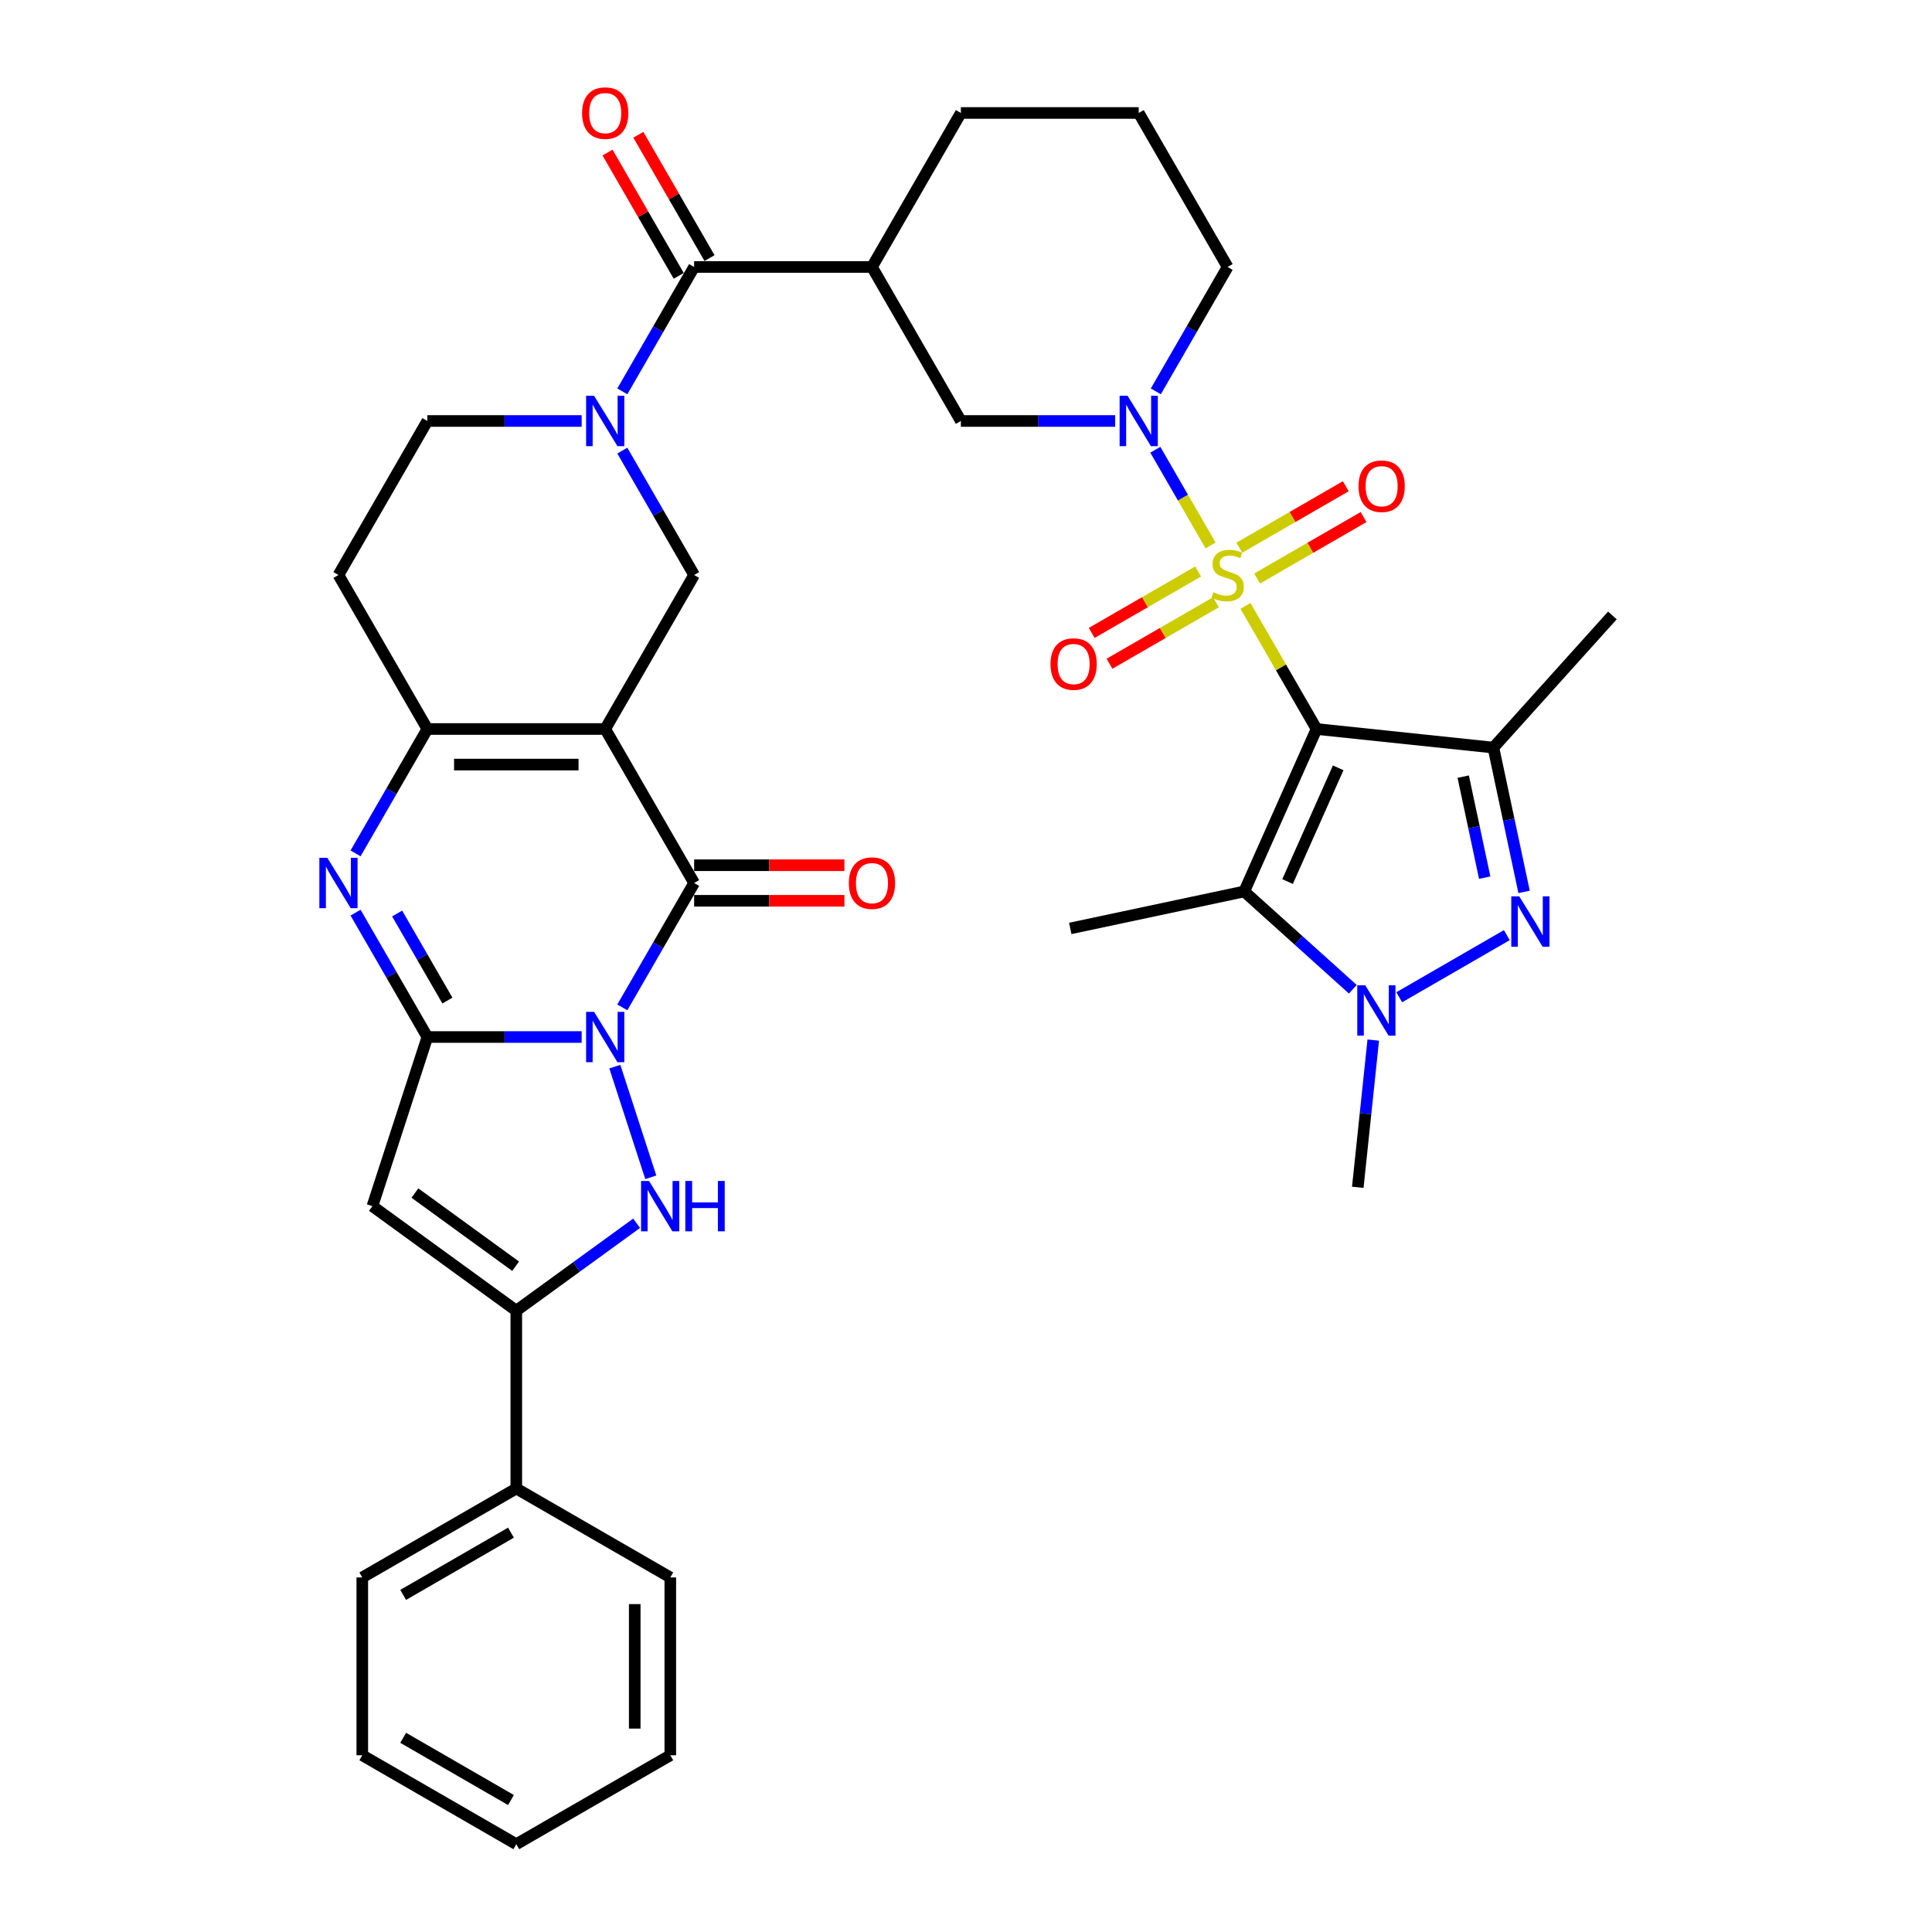 <?xml version='1.0' encoding='iso-8859-1'?>
<svg version='1.1' baseProfile='full'
              xmlns='http://www.w3.org/2000/svg'
                      xmlns:rdkit='http://www.rdkit.org/xml'
                      xmlns:xlink='http://www.w3.org/1999/xlink'
                  xml:space='preserve'
width='1000px' height='1000px' viewBox='0 0 1000 1000'>
<!-- END OF HEADER -->
<rect style='opacity:1.0;fill:#FFFFFF;stroke:none' width='1000' height='1000' x='0' y='0'> </rect>
<path class='bond-0' d='M 644.656,313.613 L 663.049,345.471' style='fill:none;fill-rule:evenodd;stroke:#CCCC00;stroke-width:6px;stroke-linecap:butt;stroke-linejoin:miter;stroke-opacity:1' />
<path class='bond-0' d='M 663.049,345.471 L 681.443,377.33' style='fill:none;fill-rule:evenodd;stroke:#000000;stroke-width:6px;stroke-linecap:butt;stroke-linejoin:miter;stroke-opacity:1' />
<path class='bond-13' d='M 626.587,282.317 L 612.291,257.555' style='fill:none;fill-rule:evenodd;stroke:#CCCC00;stroke-width:6px;stroke-linecap:butt;stroke-linejoin:miter;stroke-opacity:1' />
<path class='bond-13' d='M 612.291,257.555 L 597.995,232.793' style='fill:none;fill-rule:evenodd;stroke:#0000FF;stroke-width:6px;stroke-linecap:butt;stroke-linejoin:miter;stroke-opacity:1' />
<path class='bond-20' d='M 650.681,299.432 L 678.229,283.527' style='fill:none;fill-rule:evenodd;stroke:#CCCC00;stroke-width:6px;stroke-linecap:butt;stroke-linejoin:miter;stroke-opacity:1' />
<path class='bond-20' d='M 678.229,283.527 L 705.777,267.622' style='fill:none;fill-rule:evenodd;stroke:#FF0000;stroke-width:6px;stroke-linecap:butt;stroke-linejoin:miter;stroke-opacity:1' />
<path class='bond-20' d='M 641.476,283.489 L 669.024,267.584' style='fill:none;fill-rule:evenodd;stroke:#CCCC00;stroke-width:6px;stroke-linecap:butt;stroke-linejoin:miter;stroke-opacity:1' />
<path class='bond-20' d='M 669.024,267.584 L 696.572,251.679' style='fill:none;fill-rule:evenodd;stroke:#FF0000;stroke-width:6px;stroke-linecap:butt;stroke-linejoin:miter;stroke-opacity:1' />
<path class='bond-21' d='M 620.158,295.797 L 592.61,311.702' style='fill:none;fill-rule:evenodd;stroke:#CCCC00;stroke-width:6px;stroke-linecap:butt;stroke-linejoin:miter;stroke-opacity:1' />
<path class='bond-21' d='M 592.61,311.702 L 565.062,327.607' style='fill:none;fill-rule:evenodd;stroke:#FF0000;stroke-width:6px;stroke-linecap:butt;stroke-linejoin:miter;stroke-opacity:1' />
<path class='bond-21' d='M 629.363,311.74 L 601.814,327.645' style='fill:none;fill-rule:evenodd;stroke:#CCCC00;stroke-width:6px;stroke-linecap:butt;stroke-linejoin:miter;stroke-opacity:1' />
<path class='bond-21' d='M 601.814,327.645 L 574.266,343.55' style='fill:none;fill-rule:evenodd;stroke:#FF0000;stroke-width:6px;stroke-linecap:butt;stroke-linejoin:miter;stroke-opacity:1' />
<path class='bond-6' d='M 681.443,377.33 L 772.985,386.951' style='fill:none;fill-rule:evenodd;stroke:#000000;stroke-width:6px;stroke-linecap:butt;stroke-linejoin:miter;stroke-opacity:1' />
<path class='bond-7' d='M 681.443,377.33 L 644.004,461.419' style='fill:none;fill-rule:evenodd;stroke:#000000;stroke-width:6px;stroke-linecap:butt;stroke-linejoin:miter;stroke-opacity:1' />
<path class='bond-7' d='M 692.645,397.431 L 666.437,456.293' style='fill:none;fill-rule:evenodd;stroke:#000000;stroke-width:6px;stroke-linecap:butt;stroke-linejoin:miter;stroke-opacity:1' />
<path class='bond-1' d='M 322.109,521.424 L 340.694,489.235' style='fill:none;fill-rule:evenodd;stroke:#0000FF;stroke-width:6px;stroke-linecap:butt;stroke-linejoin:miter;stroke-opacity:1' />
<path class='bond-1' d='M 340.694,489.235 L 359.279,457.045' style='fill:none;fill-rule:evenodd;stroke:#000000;stroke-width:6px;stroke-linecap:butt;stroke-linejoin:miter;stroke-opacity:1' />
<path class='bond-5' d='M 318.238,552.094 L 336.848,609.369' style='fill:none;fill-rule:evenodd;stroke:#0000FF;stroke-width:6px;stroke-linecap:butt;stroke-linejoin:miter;stroke-opacity:1' />
<path class='bond-41' d='M 301.068,536.759 L 261.138,536.759' style='fill:none;fill-rule:evenodd;stroke:#0000FF;stroke-width:6px;stroke-linecap:butt;stroke-linejoin:miter;stroke-opacity:1' />
<path class='bond-41' d='M 261.138,536.759 L 221.208,536.759' style='fill:none;fill-rule:evenodd;stroke:#000000;stroke-width:6px;stroke-linecap:butt;stroke-linejoin:miter;stroke-opacity:1' />
<path class='bond-2' d='M 313.255,377.33 L 359.279,297.615' style='fill:none;fill-rule:evenodd;stroke:#000000;stroke-width:6px;stroke-linecap:butt;stroke-linejoin:miter;stroke-opacity:1' />
<path class='bond-4' d='M 313.255,377.33 L 359.279,457.045' style='fill:none;fill-rule:evenodd;stroke:#000000;stroke-width:6px;stroke-linecap:butt;stroke-linejoin:miter;stroke-opacity:1' />
<path class='bond-40' d='M 313.255,377.33 L 221.208,377.33' style='fill:none;fill-rule:evenodd;stroke:#000000;stroke-width:6px;stroke-linecap:butt;stroke-linejoin:miter;stroke-opacity:1' />
<path class='bond-40' d='M 299.448,395.739 L 235.016,395.739' style='fill:none;fill-rule:evenodd;stroke:#000000;stroke-width:6px;stroke-linecap:butt;stroke-linejoin:miter;stroke-opacity:1' />
<path class='bond-3' d='M 221.208,536.759 L 202.624,504.57' style='fill:none;fill-rule:evenodd;stroke:#000000;stroke-width:6px;stroke-linecap:butt;stroke-linejoin:miter;stroke-opacity:1' />
<path class='bond-3' d='M 202.624,504.57 L 184.039,472.38' style='fill:none;fill-rule:evenodd;stroke:#0000FF;stroke-width:6px;stroke-linecap:butt;stroke-linejoin:miter;stroke-opacity:1' />
<path class='bond-3' d='M 231.576,517.898 L 218.567,495.365' style='fill:none;fill-rule:evenodd;stroke:#000000;stroke-width:6px;stroke-linecap:butt;stroke-linejoin:miter;stroke-opacity:1' />
<path class='bond-3' d='M 218.567,495.365 L 205.557,472.832' style='fill:none;fill-rule:evenodd;stroke:#0000FF;stroke-width:6px;stroke-linecap:butt;stroke-linejoin:miter;stroke-opacity:1' />
<path class='bond-10' d='M 221.208,536.759 L 192.764,624.301' style='fill:none;fill-rule:evenodd;stroke:#000000;stroke-width:6px;stroke-linecap:butt;stroke-linejoin:miter;stroke-opacity:1' />
<path class='bond-24' d='M 359.279,466.249 L 398.169,466.249' style='fill:none;fill-rule:evenodd;stroke:#000000;stroke-width:6px;stroke-linecap:butt;stroke-linejoin:miter;stroke-opacity:1' />
<path class='bond-24' d='M 398.169,466.249 L 437.058,466.249' style='fill:none;fill-rule:evenodd;stroke:#FF0000;stroke-width:6px;stroke-linecap:butt;stroke-linejoin:miter;stroke-opacity:1' />
<path class='bond-24' d='M 359.279,447.84 L 398.169,447.84' style='fill:none;fill-rule:evenodd;stroke:#000000;stroke-width:6px;stroke-linecap:butt;stroke-linejoin:miter;stroke-opacity:1' />
<path class='bond-24' d='M 398.169,447.84 L 437.058,447.84' style='fill:none;fill-rule:evenodd;stroke:#FF0000;stroke-width:6px;stroke-linecap:butt;stroke-linejoin:miter;stroke-opacity:1' />
<path class='bond-14' d='M 329.512,633.156 L 298.372,655.78' style='fill:none;fill-rule:evenodd;stroke:#0000FF;stroke-width:6px;stroke-linecap:butt;stroke-linejoin:miter;stroke-opacity:1' />
<path class='bond-14' d='M 298.372,655.78 L 267.232,678.405' style='fill:none;fill-rule:evenodd;stroke:#000000;stroke-width:6px;stroke-linecap:butt;stroke-linejoin:miter;stroke-opacity:1' />
<path class='bond-8' d='M 772.985,386.951 L 780.924,424.301' style='fill:none;fill-rule:evenodd;stroke:#000000;stroke-width:6px;stroke-linecap:butt;stroke-linejoin:miter;stroke-opacity:1' />
<path class='bond-8' d='M 780.924,424.301 L 788.863,461.652' style='fill:none;fill-rule:evenodd;stroke:#0000FF;stroke-width:6px;stroke-linecap:butt;stroke-linejoin:miter;stroke-opacity:1' />
<path class='bond-8' d='M 757.36,401.984 L 762.917,428.129' style='fill:none;fill-rule:evenodd;stroke:#000000;stroke-width:6px;stroke-linecap:butt;stroke-linejoin:miter;stroke-opacity:1' />
<path class='bond-8' d='M 762.917,428.129 L 768.475,454.274' style='fill:none;fill-rule:evenodd;stroke:#0000FF;stroke-width:6px;stroke-linecap:butt;stroke-linejoin:miter;stroke-opacity:1' />
<path class='bond-28' d='M 772.985,386.951 L 834.577,318.547' style='fill:none;fill-rule:evenodd;stroke:#000000;stroke-width:6px;stroke-linecap:butt;stroke-linejoin:miter;stroke-opacity:1' />
<path class='bond-12' d='M 644.004,461.419 L 672.112,486.728' style='fill:none;fill-rule:evenodd;stroke:#000000;stroke-width:6px;stroke-linecap:butt;stroke-linejoin:miter;stroke-opacity:1' />
<path class='bond-12' d='M 672.112,486.728 L 700.221,512.037' style='fill:none;fill-rule:evenodd;stroke:#0000FF;stroke-width:6px;stroke-linecap:butt;stroke-linejoin:miter;stroke-opacity:1' />
<path class='bond-29' d='M 644.004,461.419 L 553.968,480.556' style='fill:none;fill-rule:evenodd;stroke:#000000;stroke-width:6px;stroke-linecap:butt;stroke-linejoin:miter;stroke-opacity:1' />
<path class='bond-38' d='M 779.936,484.023 L 724.243,516.177' style='fill:none;fill-rule:evenodd;stroke:#0000FF;stroke-width:6px;stroke-linecap:butt;stroke-linejoin:miter;stroke-opacity:1' />
<path class='bond-9' d='M 184.039,441.71 L 202.624,409.52' style='fill:none;fill-rule:evenodd;stroke:#0000FF;stroke-width:6px;stroke-linecap:butt;stroke-linejoin:miter;stroke-opacity:1' />
<path class='bond-9' d='M 202.624,409.52 L 221.208,377.33' style='fill:none;fill-rule:evenodd;stroke:#000000;stroke-width:6px;stroke-linecap:butt;stroke-linejoin:miter;stroke-opacity:1' />
<path class='bond-42' d='M 192.764,624.301 L 267.232,678.405' style='fill:none;fill-rule:evenodd;stroke:#000000;stroke-width:6px;stroke-linecap:butt;stroke-linejoin:miter;stroke-opacity:1' />
<path class='bond-42' d='M 214.755,617.523 L 266.883,655.396' style='fill:none;fill-rule:evenodd;stroke:#000000;stroke-width:6px;stroke-linecap:butt;stroke-linejoin:miter;stroke-opacity:1' />
<path class='bond-11' d='M 221.208,377.33 L 175.185,297.615' style='fill:none;fill-rule:evenodd;stroke:#000000;stroke-width:6px;stroke-linecap:butt;stroke-linejoin:miter;stroke-opacity:1' />
<path class='bond-30' d='M 710.796,538.345 L 706.791,576.449' style='fill:none;fill-rule:evenodd;stroke:#0000FF;stroke-width:6px;stroke-linecap:butt;stroke-linejoin:miter;stroke-opacity:1' />
<path class='bond-30' d='M 706.791,576.449 L 702.786,614.553' style='fill:none;fill-rule:evenodd;stroke:#000000;stroke-width:6px;stroke-linecap:butt;stroke-linejoin:miter;stroke-opacity:1' />
<path class='bond-19' d='M 577.209,217.9 L 537.279,217.9' style='fill:none;fill-rule:evenodd;stroke:#0000FF;stroke-width:6px;stroke-linecap:butt;stroke-linejoin:miter;stroke-opacity:1' />
<path class='bond-19' d='M 537.279,217.9 L 497.349,217.9' style='fill:none;fill-rule:evenodd;stroke:#000000;stroke-width:6px;stroke-linecap:butt;stroke-linejoin:miter;stroke-opacity:1' />
<path class='bond-27' d='M 598.249,202.565 L 616.834,170.375' style='fill:none;fill-rule:evenodd;stroke:#0000FF;stroke-width:6px;stroke-linecap:butt;stroke-linejoin:miter;stroke-opacity:1' />
<path class='bond-27' d='M 616.834,170.375 L 635.419,138.185' style='fill:none;fill-rule:evenodd;stroke:#000000;stroke-width:6px;stroke-linecap:butt;stroke-linejoin:miter;stroke-opacity:1' />
<path class='bond-26' d='M 267.232,678.405 L 267.232,770.452' style='fill:none;fill-rule:evenodd;stroke:#000000;stroke-width:6px;stroke-linecap:butt;stroke-linejoin:miter;stroke-opacity:1' />
<path class='bond-15' d='M 322.109,202.565 L 340.694,170.375' style='fill:none;fill-rule:evenodd;stroke:#0000FF;stroke-width:6px;stroke-linecap:butt;stroke-linejoin:miter;stroke-opacity:1' />
<path class='bond-15' d='M 340.694,170.375 L 359.279,138.185' style='fill:none;fill-rule:evenodd;stroke:#000000;stroke-width:6px;stroke-linecap:butt;stroke-linejoin:miter;stroke-opacity:1' />
<path class='bond-17' d='M 322.109,233.235 L 340.694,265.425' style='fill:none;fill-rule:evenodd;stroke:#0000FF;stroke-width:6px;stroke-linecap:butt;stroke-linejoin:miter;stroke-opacity:1' />
<path class='bond-17' d='M 340.694,265.425 L 359.279,297.615' style='fill:none;fill-rule:evenodd;stroke:#000000;stroke-width:6px;stroke-linecap:butt;stroke-linejoin:miter;stroke-opacity:1' />
<path class='bond-23' d='M 301.068,217.9 L 261.138,217.9' style='fill:none;fill-rule:evenodd;stroke:#0000FF;stroke-width:6px;stroke-linecap:butt;stroke-linejoin:miter;stroke-opacity:1' />
<path class='bond-23' d='M 261.138,217.9 L 221.208,217.9' style='fill:none;fill-rule:evenodd;stroke:#000000;stroke-width:6px;stroke-linecap:butt;stroke-linejoin:miter;stroke-opacity:1' />
<path class='bond-16' d='M 359.279,138.185 L 451.326,138.185' style='fill:none;fill-rule:evenodd;stroke:#000000;stroke-width:6px;stroke-linecap:butt;stroke-linejoin:miter;stroke-opacity:1' />
<path class='bond-25' d='M 367.25,133.583 L 348.825,101.669' style='fill:none;fill-rule:evenodd;stroke:#000000;stroke-width:6px;stroke-linecap:butt;stroke-linejoin:miter;stroke-opacity:1' />
<path class='bond-25' d='M 348.825,101.669 L 330.399,69.755' style='fill:none;fill-rule:evenodd;stroke:#FF0000;stroke-width:6px;stroke-linecap:butt;stroke-linejoin:miter;stroke-opacity:1' />
<path class='bond-25' d='M 351.307,142.787 L 332.882,110.874' style='fill:none;fill-rule:evenodd;stroke:#000000;stroke-width:6px;stroke-linecap:butt;stroke-linejoin:miter;stroke-opacity:1' />
<path class='bond-25' d='M 332.882,110.874 L 314.456,78.96' style='fill:none;fill-rule:evenodd;stroke:#FF0000;stroke-width:6px;stroke-linecap:butt;stroke-linejoin:miter;stroke-opacity:1' />
<path class='bond-18' d='M 451.326,138.185 L 497.349,217.9' style='fill:none;fill-rule:evenodd;stroke:#000000;stroke-width:6px;stroke-linecap:butt;stroke-linejoin:miter;stroke-opacity:1' />
<path class='bond-39' d='M 451.326,138.185 L 497.349,58.47' style='fill:none;fill-rule:evenodd;stroke:#000000;stroke-width:6px;stroke-linecap:butt;stroke-linejoin:miter;stroke-opacity:1' />
<path class='bond-22' d='M 175.185,297.615 L 221.208,217.9' style='fill:none;fill-rule:evenodd;stroke:#000000;stroke-width:6px;stroke-linecap:butt;stroke-linejoin:miter;stroke-opacity:1' />
<path class='bond-33' d='M 267.232,770.452 L 187.517,816.475' style='fill:none;fill-rule:evenodd;stroke:#000000;stroke-width:6px;stroke-linecap:butt;stroke-linejoin:miter;stroke-opacity:1' />
<path class='bond-33' d='M 264.479,793.298 L 208.679,825.515' style='fill:none;fill-rule:evenodd;stroke:#000000;stroke-width:6px;stroke-linecap:butt;stroke-linejoin:miter;stroke-opacity:1' />
<path class='bond-34' d='M 267.232,770.452 L 346.947,816.475' style='fill:none;fill-rule:evenodd;stroke:#000000;stroke-width:6px;stroke-linecap:butt;stroke-linejoin:miter;stroke-opacity:1' />
<path class='bond-32' d='M 635.419,138.185 L 589.396,58.47' style='fill:none;fill-rule:evenodd;stroke:#000000;stroke-width:6px;stroke-linecap:butt;stroke-linejoin:miter;stroke-opacity:1' />
<path class='bond-31' d='M 497.349,58.47 L 589.396,58.47' style='fill:none;fill-rule:evenodd;stroke:#000000;stroke-width:6px;stroke-linecap:butt;stroke-linejoin:miter;stroke-opacity:1' />
<path class='bond-36' d='M 187.517,816.475 L 187.517,908.522' style='fill:none;fill-rule:evenodd;stroke:#000000;stroke-width:6px;stroke-linecap:butt;stroke-linejoin:miter;stroke-opacity:1' />
<path class='bond-35' d='M 346.947,816.475 L 346.947,908.522' style='fill:none;fill-rule:evenodd;stroke:#000000;stroke-width:6px;stroke-linecap:butt;stroke-linejoin:miter;stroke-opacity:1' />
<path class='bond-35' d='M 328.537,830.282 L 328.537,894.715' style='fill:none;fill-rule:evenodd;stroke:#000000;stroke-width:6px;stroke-linecap:butt;stroke-linejoin:miter;stroke-opacity:1' />
<path class='bond-37' d='M 346.947,908.522 L 267.232,954.545' style='fill:none;fill-rule:evenodd;stroke:#000000;stroke-width:6px;stroke-linecap:butt;stroke-linejoin:miter;stroke-opacity:1' />
<path class='bond-43' d='M 187.517,908.522 L 267.232,954.545' style='fill:none;fill-rule:evenodd;stroke:#000000;stroke-width:6px;stroke-linecap:butt;stroke-linejoin:miter;stroke-opacity:1' />
<path class='bond-43' d='M 208.679,899.483 L 264.479,931.699' style='fill:none;fill-rule:evenodd;stroke:#000000;stroke-width:6px;stroke-linecap:butt;stroke-linejoin:miter;stroke-opacity:1' />
<path  class='atom-0' d='M 628.055 306.562
Q 628.35 306.672, 629.565 307.188
Q 630.78 307.703, 632.106 308.034
Q 633.468 308.329, 634.793 308.329
Q 637.26 308.329, 638.696 307.151
Q 640.132 305.936, 640.132 303.837
Q 640.132 302.401, 639.396 301.518
Q 638.696 300.634, 637.592 300.155
Q 636.487 299.677, 634.646 299.124
Q 632.326 298.425, 630.927 297.762
Q 629.565 297.099, 628.571 295.7
Q 627.614 294.301, 627.614 291.945
Q 627.614 288.668, 629.823 286.643
Q 632.069 284.618, 636.487 284.618
Q 639.506 284.618, 642.93 286.054
L 642.083 288.889
Q 638.954 287.6, 636.597 287.6
Q 634.057 287.6, 632.658 288.668
Q 631.259 289.699, 631.296 291.503
Q 631.296 292.902, 631.995 293.749
Q 632.731 294.596, 633.762 295.074
Q 634.83 295.553, 636.597 296.105
Q 638.954 296.842, 640.353 297.578
Q 641.752 298.314, 642.746 299.824
Q 643.777 301.297, 643.777 303.837
Q 643.777 307.445, 641.347 309.397
Q 638.954 311.311, 634.941 311.311
Q 632.621 311.311, 630.854 310.796
Q 629.123 310.317, 627.061 309.47
L 628.055 306.562
' fill='#CCCC00'/>
<path  class='atom-2' d='M 307.493 523.726
L 316.035 537.533
Q 316.882 538.895, 318.244 541.362
Q 319.607 543.829, 319.68 543.976
L 319.68 523.726
L 323.141 523.726
L 323.141 549.793
L 319.57 549.793
L 310.402 534.698
Q 309.334 532.93, 308.193 530.905
Q 307.088 528.88, 306.757 528.254
L 306.757 549.793
L 303.369 549.793
L 303.369 523.726
L 307.493 523.726
' fill='#0000FF'/>
<path  class='atom-6' d='M 335.937 611.267
L 344.479 625.074
Q 345.326 626.437, 346.688 628.904
Q 348.051 631.37, 348.124 631.518
L 348.124 611.267
L 351.585 611.267
L 351.585 637.335
L 348.014 637.335
L 338.846 622.239
Q 337.778 620.472, 336.637 618.447
Q 335.532 616.422, 335.201 615.796
L 335.201 637.335
L 331.814 637.335
L 331.814 611.267
L 335.937 611.267
' fill='#0000FF'/>
<path  class='atom-6' d='M 354.715 611.267
L 358.249 611.267
L 358.249 622.35
L 371.578 622.35
L 371.578 611.267
L 375.112 611.267
L 375.112 637.335
L 371.578 637.335
L 371.578 625.295
L 358.249 625.295
L 358.249 637.335
L 354.715 637.335
L 354.715 611.267
' fill='#0000FF'/>
<path  class='atom-9' d='M 786.361 463.953
L 794.903 477.76
Q 795.749 479.122, 797.112 481.589
Q 798.474 484.056, 798.548 484.203
L 798.548 463.953
L 802.009 463.953
L 802.009 490.02
L 798.437 490.02
L 789.269 474.925
Q 788.202 473.157, 787.06 471.132
Q 785.956 469.107, 785.624 468.481
L 785.624 490.02
L 782.237 490.02
L 782.237 463.953
L 786.361 463.953
' fill='#0000FF'/>
<path  class='atom-10' d='M 169.423 444.011
L 177.965 457.818
Q 178.812 459.18, 180.174 461.647
Q 181.536 464.114, 181.61 464.261
L 181.61 444.011
L 185.071 444.011
L 185.071 470.078
L 181.499 470.078
L 172.332 454.983
Q 171.264 453.215, 170.123 451.19
Q 169.018 449.165, 168.687 448.539
L 168.687 470.078
L 165.299 470.078
L 165.299 444.011
L 169.423 444.011
' fill='#0000FF'/>
<path  class='atom-13' d='M 706.646 509.976
L 715.188 523.783
Q 716.035 525.145, 717.397 527.612
Q 718.759 530.079, 718.833 530.226
L 718.833 509.976
L 722.294 509.976
L 722.294 536.044
L 718.722 536.044
L 709.555 520.948
Q 708.487 519.181, 707.345 517.156
Q 706.241 515.131, 705.909 514.505
L 705.909 536.044
L 702.522 536.044
L 702.522 509.976
L 706.646 509.976
' fill='#0000FF'/>
<path  class='atom-14' d='M 583.634 204.866
L 592.176 218.673
Q 593.022 220.035, 594.385 222.502
Q 595.747 224.969, 595.821 225.116
L 595.821 204.866
L 599.282 204.866
L 599.282 230.934
L 595.71 230.934
L 586.542 215.838
Q 585.475 214.071, 584.333 212.046
Q 583.229 210.021, 582.897 209.395
L 582.897 230.934
L 579.51 230.934
L 579.51 204.866
L 583.634 204.866
' fill='#0000FF'/>
<path  class='atom-16' d='M 307.493 204.866
L 316.035 218.673
Q 316.882 220.035, 318.244 222.502
Q 319.607 224.969, 319.68 225.116
L 319.68 204.866
L 323.141 204.866
L 323.141 230.934
L 319.57 230.934
L 310.402 215.838
Q 309.334 214.071, 308.193 212.046
Q 307.088 210.021, 306.757 209.395
L 306.757 230.934
L 303.369 230.934
L 303.369 204.866
L 307.493 204.866
' fill='#0000FF'/>
<path  class='atom-21' d='M 703.168 251.665
Q 703.168 245.406, 706.261 241.908
Q 709.354 238.41, 715.134 238.41
Q 720.915 238.41, 724.007 241.908
Q 727.1 245.406, 727.1 251.665
Q 727.1 257.998, 723.971 261.606
Q 720.841 265.177, 715.134 265.177
Q 709.39 265.177, 706.261 261.606
Q 703.168 258.035, 703.168 251.665
M 715.134 262.232
Q 719.111 262.232, 721.246 259.581
Q 723.418 256.893, 723.418 251.665
Q 723.418 246.547, 721.246 243.97
Q 719.111 241.356, 715.134 241.356
Q 711.158 241.356, 708.985 243.933
Q 706.85 246.51, 706.85 251.665
Q 706.85 256.93, 708.985 259.581
Q 711.158 262.232, 715.134 262.232
' fill='#FF0000'/>
<path  class='atom-22' d='M 543.738 343.712
Q 543.738 337.453, 546.831 333.955
Q 549.924 330.457, 555.704 330.457
Q 561.485 330.457, 564.578 333.955
Q 567.67 337.453, 567.67 343.712
Q 567.67 350.045, 564.541 353.653
Q 561.411 357.224, 555.704 357.224
Q 549.961 357.224, 546.831 353.653
Q 543.738 350.081, 543.738 343.712
M 555.704 354.279
Q 559.681 354.279, 561.816 351.628
Q 563.989 348.94, 563.989 343.712
Q 563.989 338.594, 561.816 336.017
Q 559.681 333.403, 555.704 333.403
Q 551.728 333.403, 549.556 335.98
Q 547.42 338.557, 547.42 343.712
Q 547.42 348.977, 549.556 351.628
Q 551.728 354.279, 555.704 354.279
' fill='#FF0000'/>
<path  class='atom-25' d='M 439.359 457.118
Q 439.359 450.859, 442.452 447.361
Q 445.545 443.863, 451.326 443.863
Q 457.106 443.863, 460.199 447.361
Q 463.292 450.859, 463.292 457.118
Q 463.292 463.451, 460.162 467.059
Q 457.032 470.631, 451.326 470.631
Q 445.582 470.631, 442.452 467.059
Q 439.359 463.488, 439.359 457.118
M 451.326 467.685
Q 455.302 467.685, 457.437 465.034
Q 459.61 462.346, 459.61 457.118
Q 459.61 452, 457.437 449.423
Q 455.302 446.809, 451.326 446.809
Q 447.349 446.809, 445.177 449.386
Q 443.041 451.964, 443.041 457.118
Q 443.041 462.383, 445.177 465.034
Q 447.349 467.685, 451.326 467.685
' fill='#FF0000'/>
<path  class='atom-26' d='M 301.289 58.544
Q 301.289 52.285, 304.382 48.787
Q 307.475 45.289, 313.255 45.289
Q 319.036 45.289, 322.129 48.787
Q 325.221 52.285, 325.221 58.544
Q 325.221 64.877, 322.092 68.485
Q 318.962 72.056, 313.255 72.056
Q 307.512 72.056, 304.382 68.485
Q 301.289 64.913, 301.289 58.544
M 313.255 69.111
Q 317.232 69.111, 319.367 66.46
Q 321.54 63.772, 321.54 58.544
Q 321.54 53.426, 319.367 50.849
Q 317.232 48.234, 313.255 48.234
Q 309.279 48.234, 307.107 50.812
Q 304.971 53.389, 304.971 58.544
Q 304.971 63.809, 307.107 66.46
Q 309.279 69.111, 313.255 69.111
' fill='#FF0000'/>
</svg>
